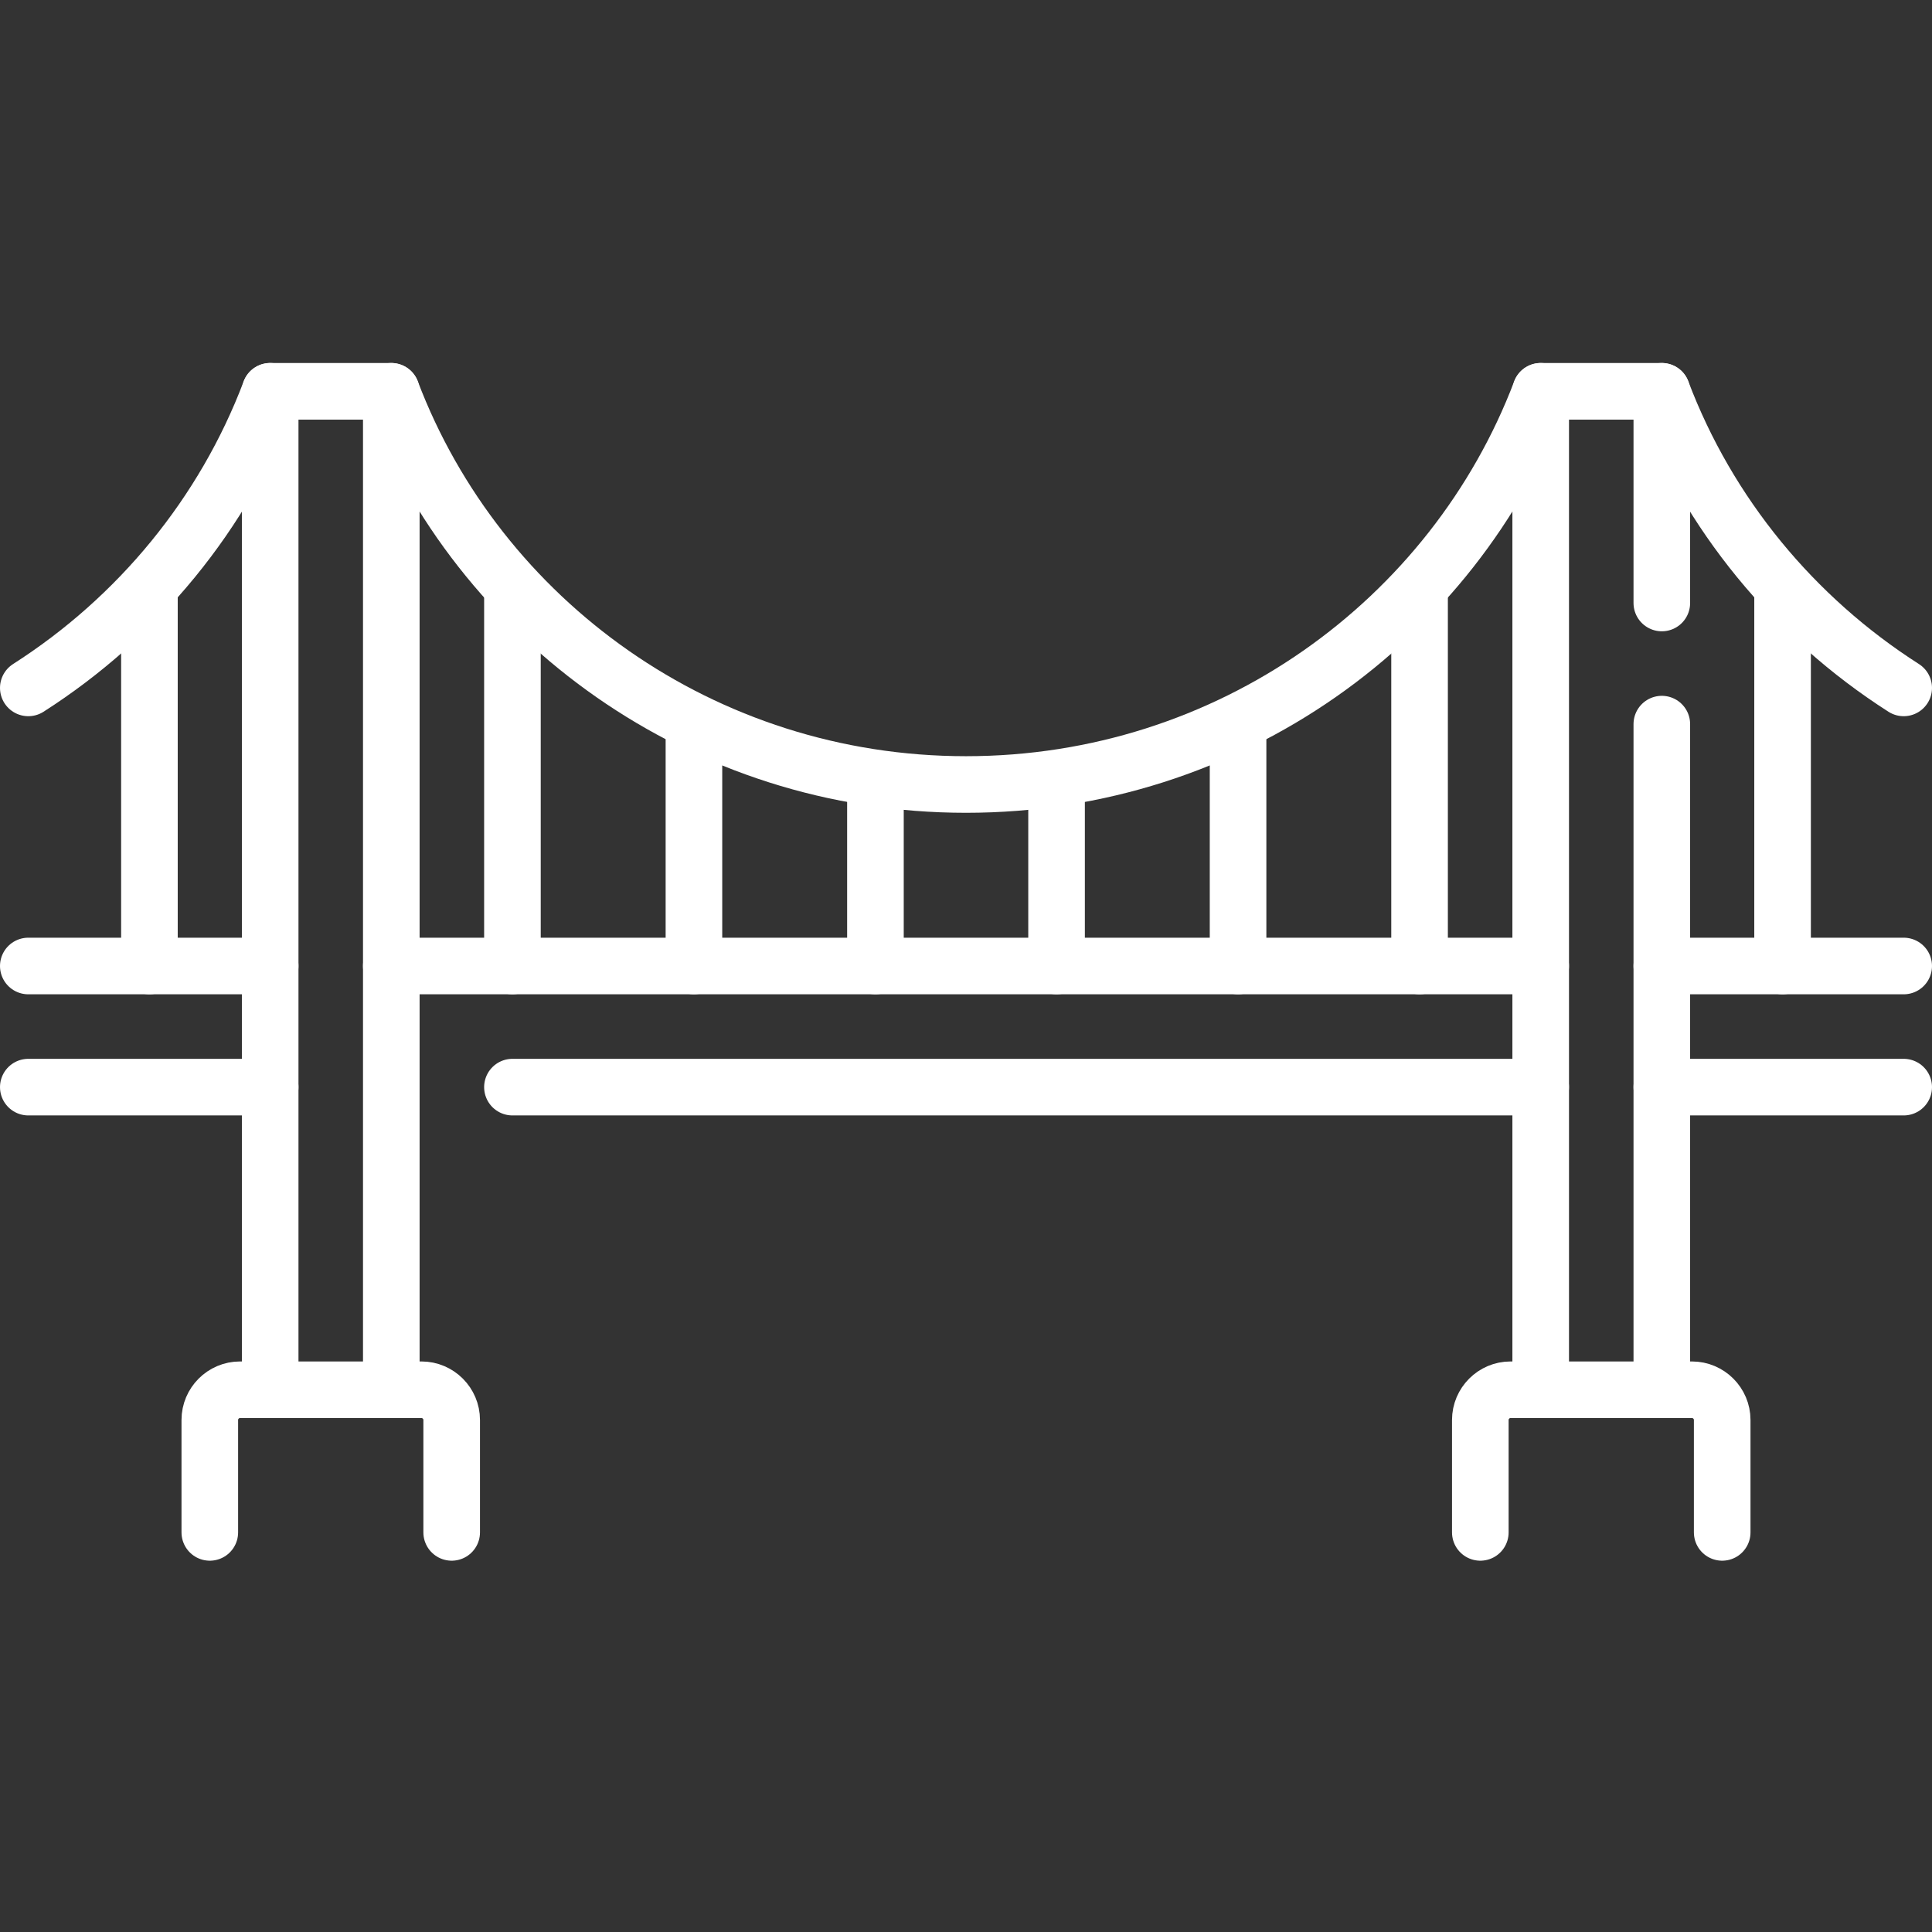 <?xml version="1.0" encoding="UTF-8"?>
<svg id="Capa_1" xmlns="http://www.w3.org/2000/svg" version="1.1" viewBox="0 0 512 512">
  <rect x="0" y="0" width="512" height="512" fill="#333333" stroke="none"/>
  <!-- Generator: Adobe Illustrator 29.1.0, SVG Export Plug-In . SVG Version: 2.1.0 Build 142)  -->
  <defs>
    <style>
      .st0 {
        fill: none;
        stroke: #fff;
        stroke-linecap: round;
        stroke-linejoin: round;
        stroke-width: 15px;
      }
    </style>
  </defs>
  <line class="st0" x1="103.7" y1="256" x2="408.3" y2="256"/>
  <line class="st0" x1="135.8" y1="288.1" x2="408.3" y2="288.1"/>
  <line class="st0" x1="440.4" y1="256" x2="504.5" y2="256"/>
  <line class="st0" x1="440.4" y1="288.1" x2="504.5" y2="288.1"/>
  <line class="st0" x1="7.5" y1="256" x2="71.6" y2="256"/>
  <line class="st0" x1="7.5" y1="288.1" x2="71.6" y2="288.1"/>
  <polyline class="st0" points="71.6 368.2 71.6 103.7 103.7 103.7 103.7 368.2"/>
  <path class="st0" d="M119.7,406.1v-29.8c0-4.4-3.6-8-8-8h-48.1c-4.4,0-8,3.6-8,8v29.8"/>
  <polyline class="st0" points="440.4 159.8 440.4 103.7 408.3 103.7 408.3 368.2"/>
  <line class="st0" x1="440.4" y1="368.2" x2="440.4" y2="191.9"/>
  <path class="st0" d="M392.3,406.1v-29.8c0-4.4,3.6-8,8-8h48.1c4.4,0,8,3.6,8,8v29.8"/>
  <path class="st0" d="M103.7,103.7c23.1,60.8,82.5,104.2,152.3,104.2s129.2-43.4,152.3-104.2"/>
  <path class="st0" d="M440.4,103.7c12.3,32.5,35,60,64.1,78.6"/>
  <path class="st0" d="M71.6,103.7c-12.3,32.5-35,60-64.1,78.6"/>
  <line class="st0" x1="232" y1="207.9" x2="232" y2="256"/>
  <line class="st0" x1="183.9" y1="191.9" x2="183.9" y2="256"/>
  <line class="st0" x1="135.8" y1="158" x2="135.8" y2="256"/>
  <line class="st0" x1="376.2" y1="158" x2="376.2" y2="256"/>
  <line class="st0" x1="328.1" y1="191.9" x2="328.1" y2="256"/>
  <line class="st0" x1="472.4" y1="158" x2="472.4" y2="256"/>
  <line class="st0" x1="39.6" y1="158" x2="39.6" y2="256"/>
  <line class="st0" x1="280" y1="207.9" x2="280" y2="256"/>
</svg>